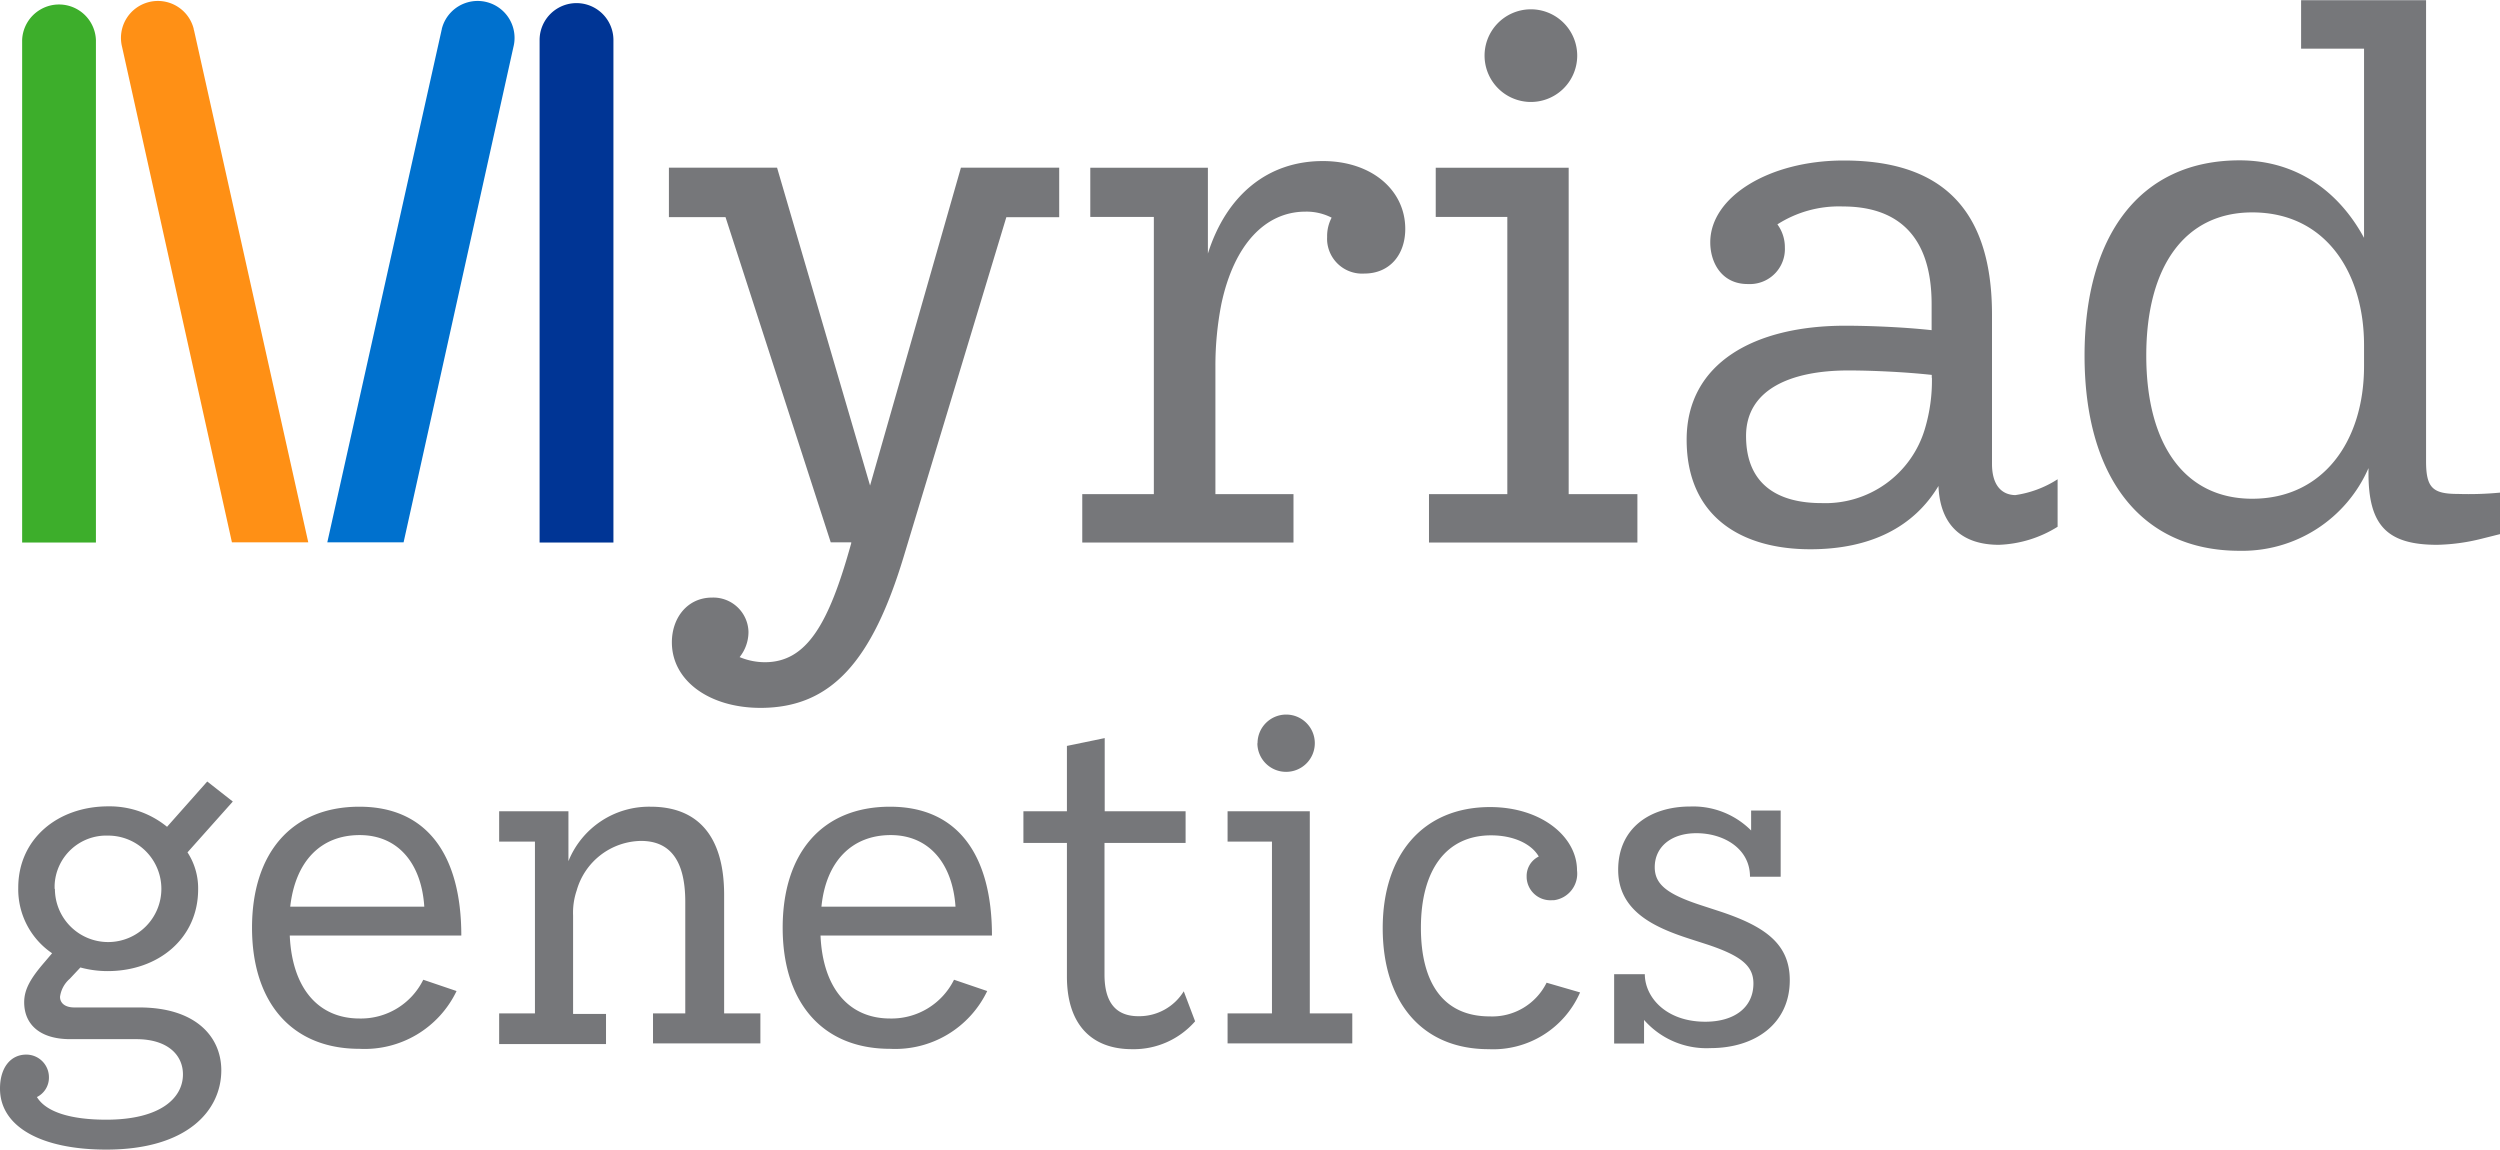 <svg id="Layer_1" data-name="Layer 1" xmlns="http://www.w3.org/2000/svg" viewBox="0 0 488.93 224.82"><defs><style>.cls-1{fill:#0071ce;}.cls-2{fill:#3dae2b;}.cls-3{fill:#ff9015;}.cls-4{fill:#003595;}.cls-5{fill:#76777a;}</style></defs><title>myriad-genetics-logo-freelogovectors.net</title><path class="cls-1" d="M105.94,148a7.22,7.22,0,0,0-14-3.56c0,.15-.07.29-.09.44l-22.31,100H84.46Z" transform="translate(-5.53 -138.81)"/><path class="cls-2" d="M24.29,146.64a7.22,7.22,0,0,0-14.43,0v98.28H24.29Z" transform="translate(-5.53 -138.81)"/><path class="cls-3" d="M29.41,148a7.22,7.22,0,0,1,14-3.56c0,.15.07.29.1.44l22.31,100H50.89Z" transform="translate(-5.53 -138.81)"/><path class="cls-4" d="M111.06,146.64a7.22,7.22,0,1,1,14.44,0h0v98.28H111.06Z" transform="translate(-5.53 -138.81)"/><path class="cls-5" d="M407.94,232.54v9.29a23.15,23.15,0,0,1-11.48,3.53c-7,0-11.51-3.64-11.82-11.51-4.79,8-13.25,12.38-25.06,12.38-13.54,0-24.19-6.41-24.19-21.43s13.3-22.29,31-22.29c4.81,0,11.53.28,16.91.87v-5.09c0-13.85-7.13-19.1-17.35-19.1a22.29,22.29,0,0,0-12.81,3.5,7.55,7.55,0,0,1,1.46,4.51,6.85,6.85,0,0,1-6.52,7.16,6.43,6.43,0,0,1-.76,0c-5,0-7.31-4.09-7.31-8.16,0-8.9,11.53-16,26.1-16,17.93,0,29,8.29,29,30.16v29.16c0,4.22,1.9,6.05,4.53,6.12A20.69,20.69,0,0,0,407.94,232.54ZM383.33,212.7v-.57c-5.38-.59-11.94-.87-16.32-.87-11.37,0-20,3.78-20,12.81,0,9.63,6.4,13.13,14.72,13.13A20.31,20.31,0,0,0,382,222.63a33,33,0,0,0,1.36-9.93Z" transform="translate(-5.53 -138.81)"/><path class="cls-5" d="M490.75,244.2a38.38,38.38,0,0,1-8.6,1.16c-9.91,0-13.41-3.94-13.41-14v-1a26.93,26.93,0,0,1-25.21,16.17c-19.54,0-30.32-14.73-30.32-38.17s10.78-38.19,30.32-38.19c11.08,0,19.37,6,24.34,15.16v-37H455.56v-9.48H480V229c0,5.25,1.31,6.41,6.27,6.41a64.61,64.61,0,0,0,8.23-.26v8.11Zm-22.88-37.91c0-13.84-7.28-25.94-21.87-25.94-13.13,0-20.72,10.5-20.72,28s7.59,28,20.72,28c13.84,0,21.87-11.22,21.87-25.94Z" transform="translate(-5.53 -138.81)"/><path class="cls-5" d="M280.36,183.57c0,5.09-3.07,8.74-8,8.74a6.85,6.85,0,0,1-7.28-6.38,6.6,6.6,0,0,1,0-.77,7.76,7.76,0,0,1,.88-3.78,10.77,10.77,0,0,0-5.1-1.18c-7.87,0-14,6.43-16.47,18.09a62.86,62.86,0,0,0-1.16,12.09v25.07H258.5v9.47H217.19v-9.47h14V181.23H218.76v-9.61h23V188.4c3.65-11.53,11.81-18.09,22.44-18.09C273.79,170.29,280.36,176,280.36,183.57Z" transform="translate(-5.53 -138.81)"/><path class="cls-5" d="M325.76,235.45v9.47H285v-9.47h15.32V181.23h-14v-9.61h26v63.83Zm-29.88-85.31a9.06,9.06,0,1,1,8.6,8.6A9.07,9.07,0,0,1,295.88,150.14Z" transform="translate(-5.53 -138.81)"/><path class="cls-5" d="M212.68,181.29H202.34L182.26,247.7c-6.17,20.38-14.13,29.55-28,29.55-9.91,0-17.33-5.25-17.33-12.82,0-4.81,3.06-8.75,7.86-8.75a6.88,6.88,0,0,1,7.12,6.64c0,.07,0,.14,0,.21a7.89,7.89,0,0,1-1.73,4.79,12.88,12.88,0,0,0,4.94,1c8.16,0,12.51-7.43,16.89-23.29v-.15H168l-20.58-63.61H136.35v-9.67H157.5l18.19,62.17,17.77-62.17h19.22Z" transform="translate(-5.53 -138.81)"/><path class="cls-5" d="M48.81,348.13c0,7.87-6.65,15.51-22.5,15.51-12.65,0-20.78-4.43-20.78-11.94,0-4.07,2.06-6.64,5.14-6.64a4.43,4.43,0,0,1,4.43,4.43,4.23,4.23,0,0,1-2.35,3.87c1.82,3,6.78,4.43,13.56,4.43,10.58,0,15-4.23,15-8.86,0-3.72-2.9-6.89-9.15-6.89H19.26c-6.06,0-9-3-9-7.21,0-2.53,1.26-4.7,4-7.87l1.46-1.72A15.11,15.11,0,0,1,9.1,312.41c0-9.58,7.77-15.9,17.6-15.9a17.76,17.76,0,0,1,11.5,4l7.86-8.86,5,3.92-8.86,9.94a12.85,12.85,0,0,1,2.08,7.22c0,9.59-7.77,16-17.71,16a20.3,20.3,0,0,1-5.32-.71l-2.08,2.22a5.63,5.63,0,0,0-1.9,3.52c0,1.17.9,2.08,2.81,2.08H32.77C43.87,335.84,48.81,341.62,48.81,348.13ZM16.27,312.7a10.41,10.41,0,1,0,10.39-10.47A10.11,10.11,0,0,0,16.21,312q0,.3,0,.6Z" transform="translate(-5.53 -138.81)"/><path class="cls-5" d="M88.31,330.42l6.51,2.21a19.93,19.93,0,0,1-19,11.3c-13.29,0-21-9.13-21-23.68s7.69-23.67,21-23.67,19.93,9.57,19.93,25.2H62.2C62.65,332,67.72,338,75.85,338A13.59,13.59,0,0,0,88.31,330.42Zm-26-14.29h26.2c-.53-8.3-5-14-12.64-14S63.29,307.28,62.29,316.13Z" transform="translate(-5.53 -138.81)"/><path class="cls-5" d="M154.24,337v5.87h-21V337h6.31V315.18c0-8.57-3.34-11.91-8.66-11.91a13.29,13.29,0,0,0-12.58,9.7,13.52,13.52,0,0,0-.7,4.89v19.25h6.44V343H103.15v-6h7V303.4h-7v-5.93H116.7v9.76a17,17,0,0,1,16.08-10.65c8.86,0,14.37,5.32,14.37,17.25V337Z" transform="translate(-5.53 -138.81)"/><path class="cls-5" d="M192.11,330.42l6.49,2.21a19.94,19.94,0,0,1-19,11.3c-13.29,0-21-9.13-21-23.68s7.66-23.67,21-23.67,19.93,9.57,19.93,25.2H166C166.44,332,171.49,338,179.62,338A13.64,13.64,0,0,0,192.11,330.42Zm-25.93-14.29H192.4c-.56-8.3-5.07-14-12.67-14S167.06,307.28,166.18,316.13Z" transform="translate(-5.53 -138.81)"/><path class="cls-5" d="M239.26,338.55A15.94,15.94,0,0,1,226.92,344c-7.95,0-12.73-4.87-12.73-14.19V303.67h-8.51v-6.2h8.51V284.69l7.39-1.53v14.31H237.4v6.2H221.54v25.75c0,5.43,2.21,8.13,6.64,8.13a10.23,10.23,0,0,0,8.86-4.87Z" transform="translate(-5.53 -138.81)"/><path class="cls-5" d="M270,337v5.87H245.61V337h8.68V303.4h-8.68v-5.93h16.08V337Zm-18.53-52.84a5.6,5.6,0,1,1,5.59,5.6A5.6,5.6,0,0,1,251.44,284.18Z" transform="translate(-5.53 -138.81)"/><path class="cls-5" d="M314.55,332.9A18.55,18.55,0,0,1,296.66,344c-13.11,0-20.71-9.3-20.71-23.67s7.86-23.68,21-23.68c10,0,17,5.78,17,12.38a5.23,5.23,0,0,1-4.54,5.84l-.42,0a4.65,4.65,0,0,1-4.89-4.4c0-.07,0-.14,0-.2a4.23,4.23,0,0,1,2.37-3.95c-1.46-2.52-5-4.14-9.32-4.14-8.86,0-13.73,6.87-13.73,18.07,0,10.86,4.43,17.34,13.46,17.34A11.86,11.86,0,0,0,308,331Z" transform="translate(-5.53 -138.81)"/><path class="cls-5" d="M355.56,330.51c0,8.5-6.77,13.28-15.5,13.28a16.23,16.23,0,0,1-13-5.51v4.61h-5.85V329.33h6c0,4.43,4.06,9.3,11.83,9.3,5.69,0,9.41-2.79,9.41-7.48,0-3.43-2.35-5.43-9.23-7.69l-3.35-1.08C329.06,320.17,322,317,322,308.92s6.14-12.38,14.11-12.38A16,16,0,0,1,348,301.23v-3.9h5.78v12.94h-6c0-5.52-5.16-8.51-10.48-8.51-5,0-8.15,2.73-8.15,6.65,0,3.43,2.55,5.33,9.24,7.5l3.34,1.09C350.69,319.94,355.56,323.38,355.56,330.51Z" transform="translate(-5.53 -138.81)"/></svg>